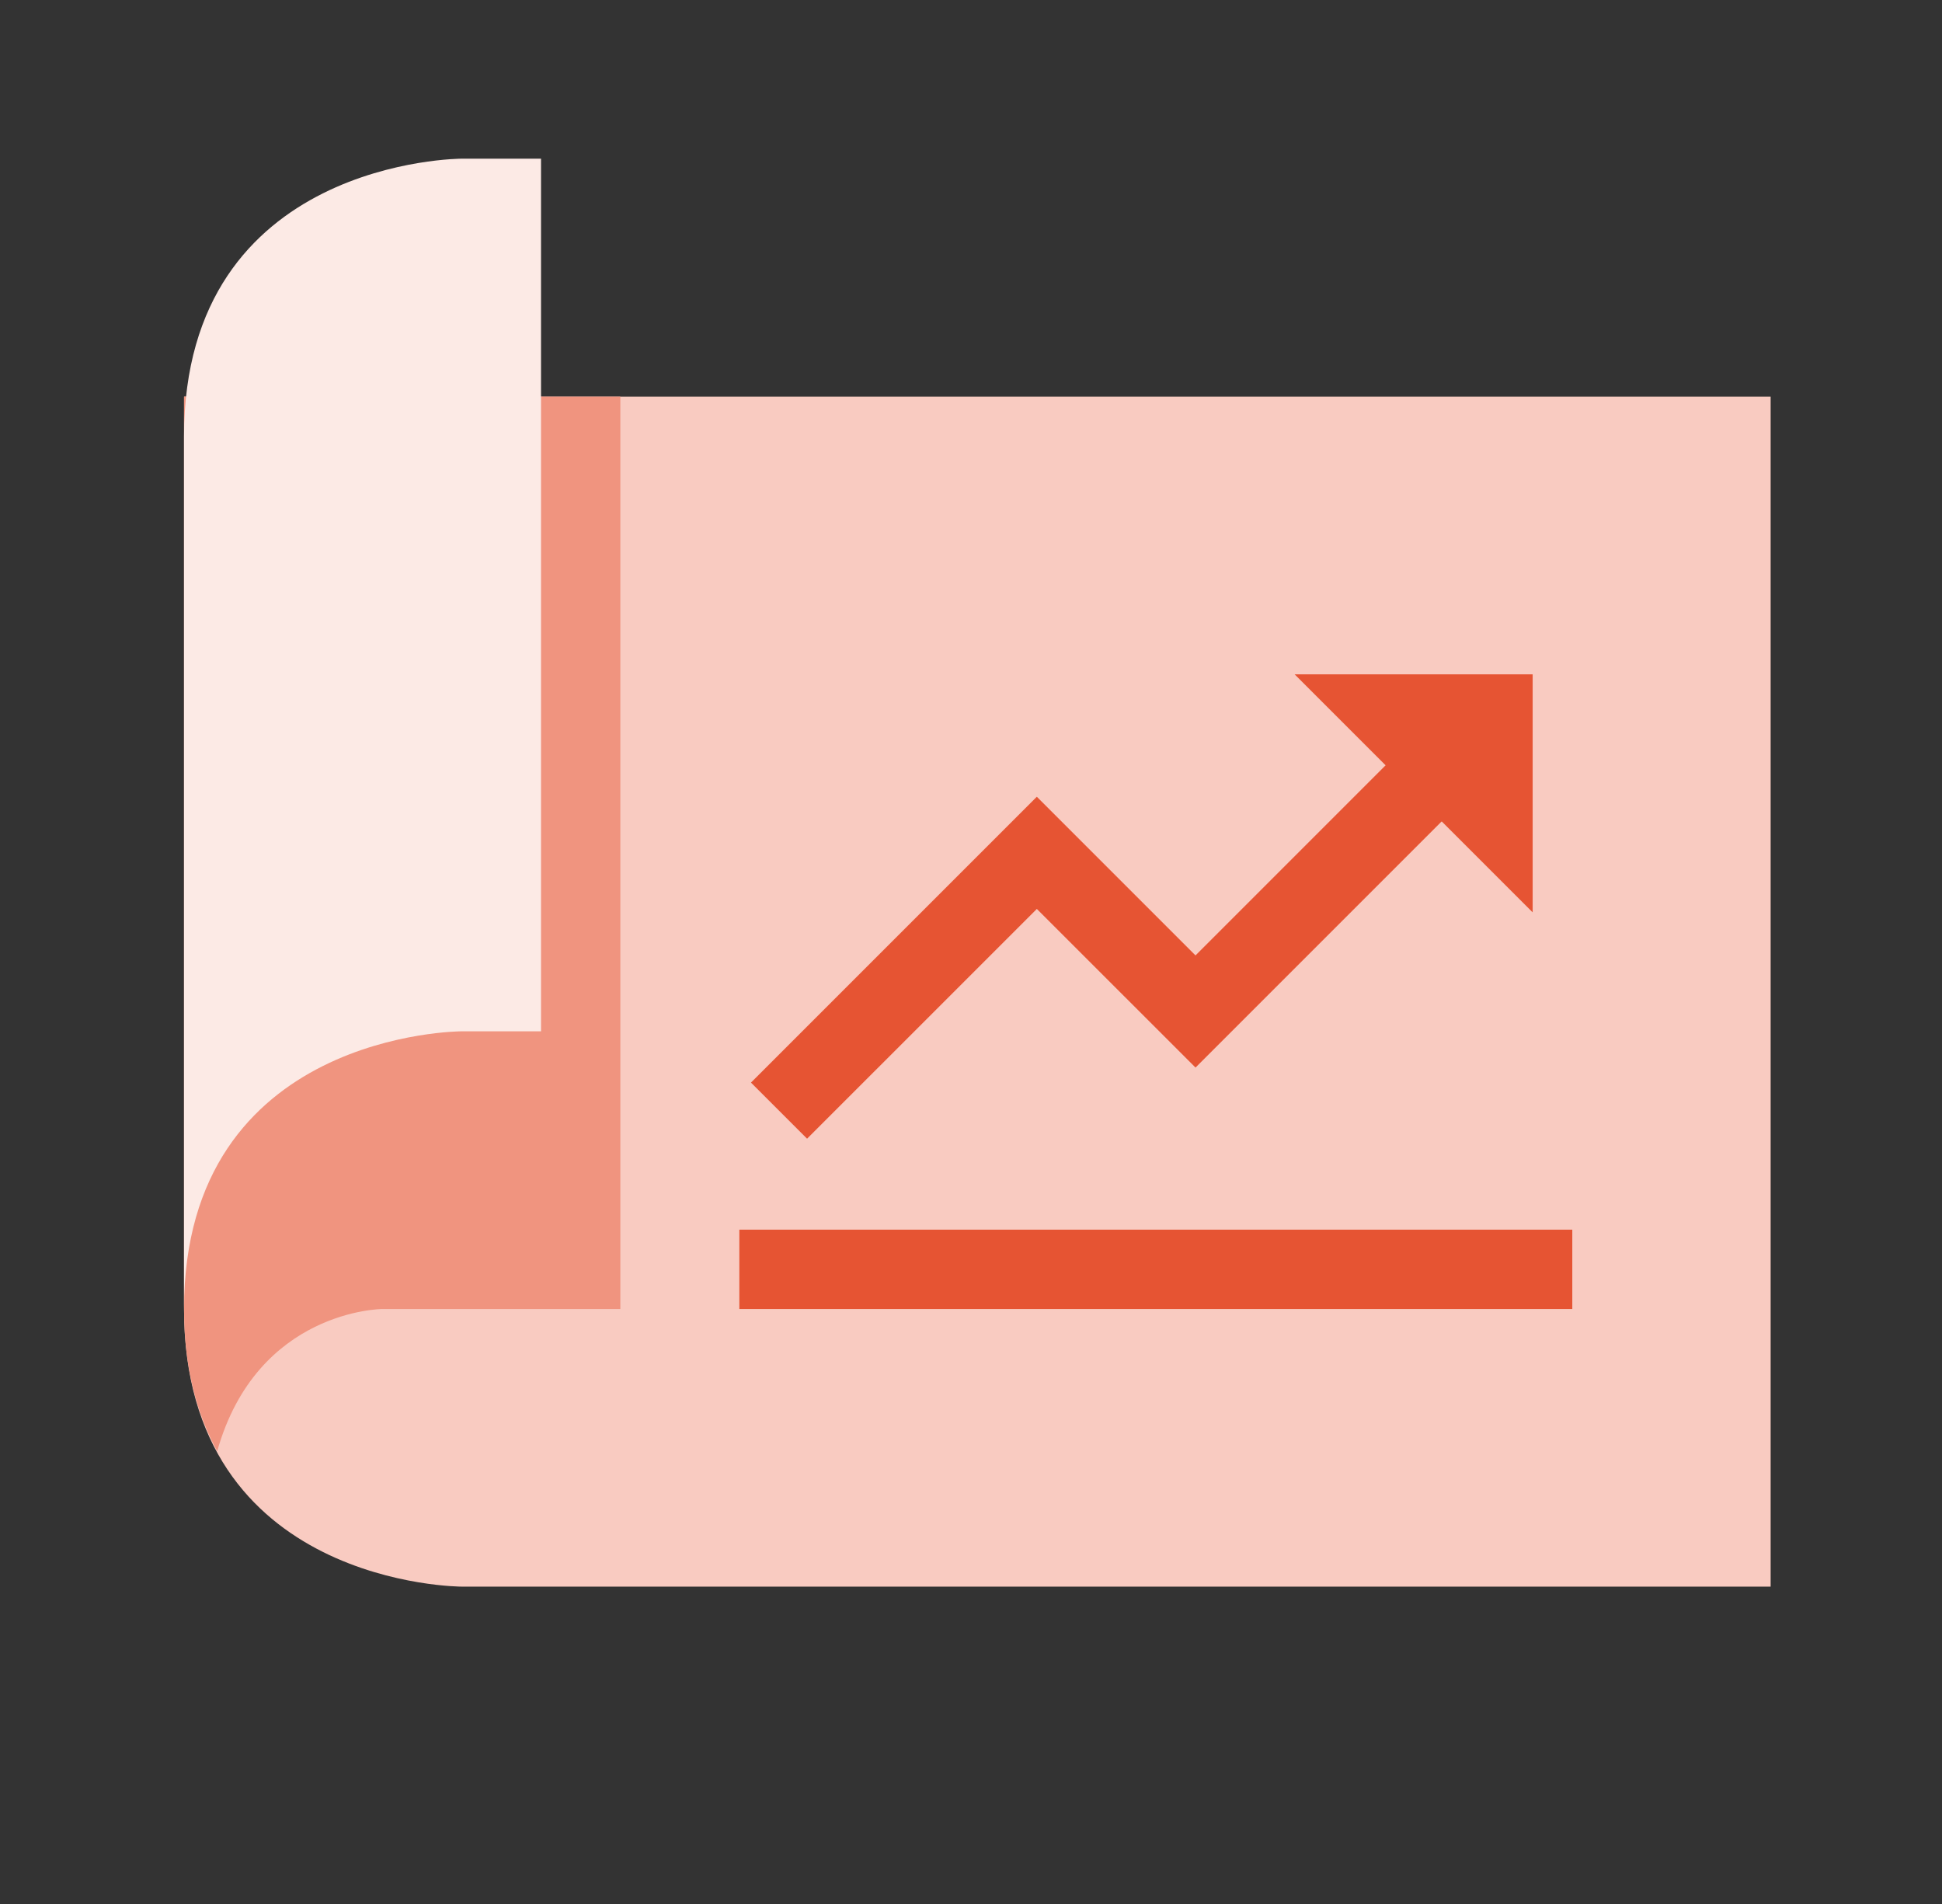 <svg width="51" height="50" viewBox="0 0 51 50" fill="none" xmlns="http://www.w3.org/2000/svg">
<rect x="0" y="0" width="51" height="50" fill="#333333" stroke="none"/>
<path d="M4.833 34.375C4.833 27.083 4.833 10.416 4.833 10.416H46.5V41.666H38.166H12.125C12.125 41.666 4.833 41.666 4.833 34.375Z" fill="#F9CBC1"/>
<path d="M10.041 34.375H16.291V10.416H10.041H4.833C4.833 10.416 4.833 27.083 4.833 34.375C4.833 35.935 5.179 37.146 5.704 38.11C6.752 34.391 10.041 34.375 10.041 34.375Z" fill="#F0947F"/>
<path d="M12.125 27.083H14.208V4.167H12.125C12.125 4.167 4.833 4.167 4.833 11.458C4.833 18.024 4.833 27.052 4.833 34.375C4.833 27.083 12.125 27.083 12.125 27.083Z" fill="#FCEAE5"/>
<path d="M19.416 32.292H41.291V34.375H19.416V32.292ZM21.195 29.903L19.722 28.43L27.229 20.923L31.396 25.09L36.909 19.576L38.382 21.049L31.396 28.035L27.229 23.869L21.195 29.903Z" fill="#E65433"/>
<path d="M34 17.709L40.25 23.959V17.709H34Z" fill="#E65433"/>
</svg>
